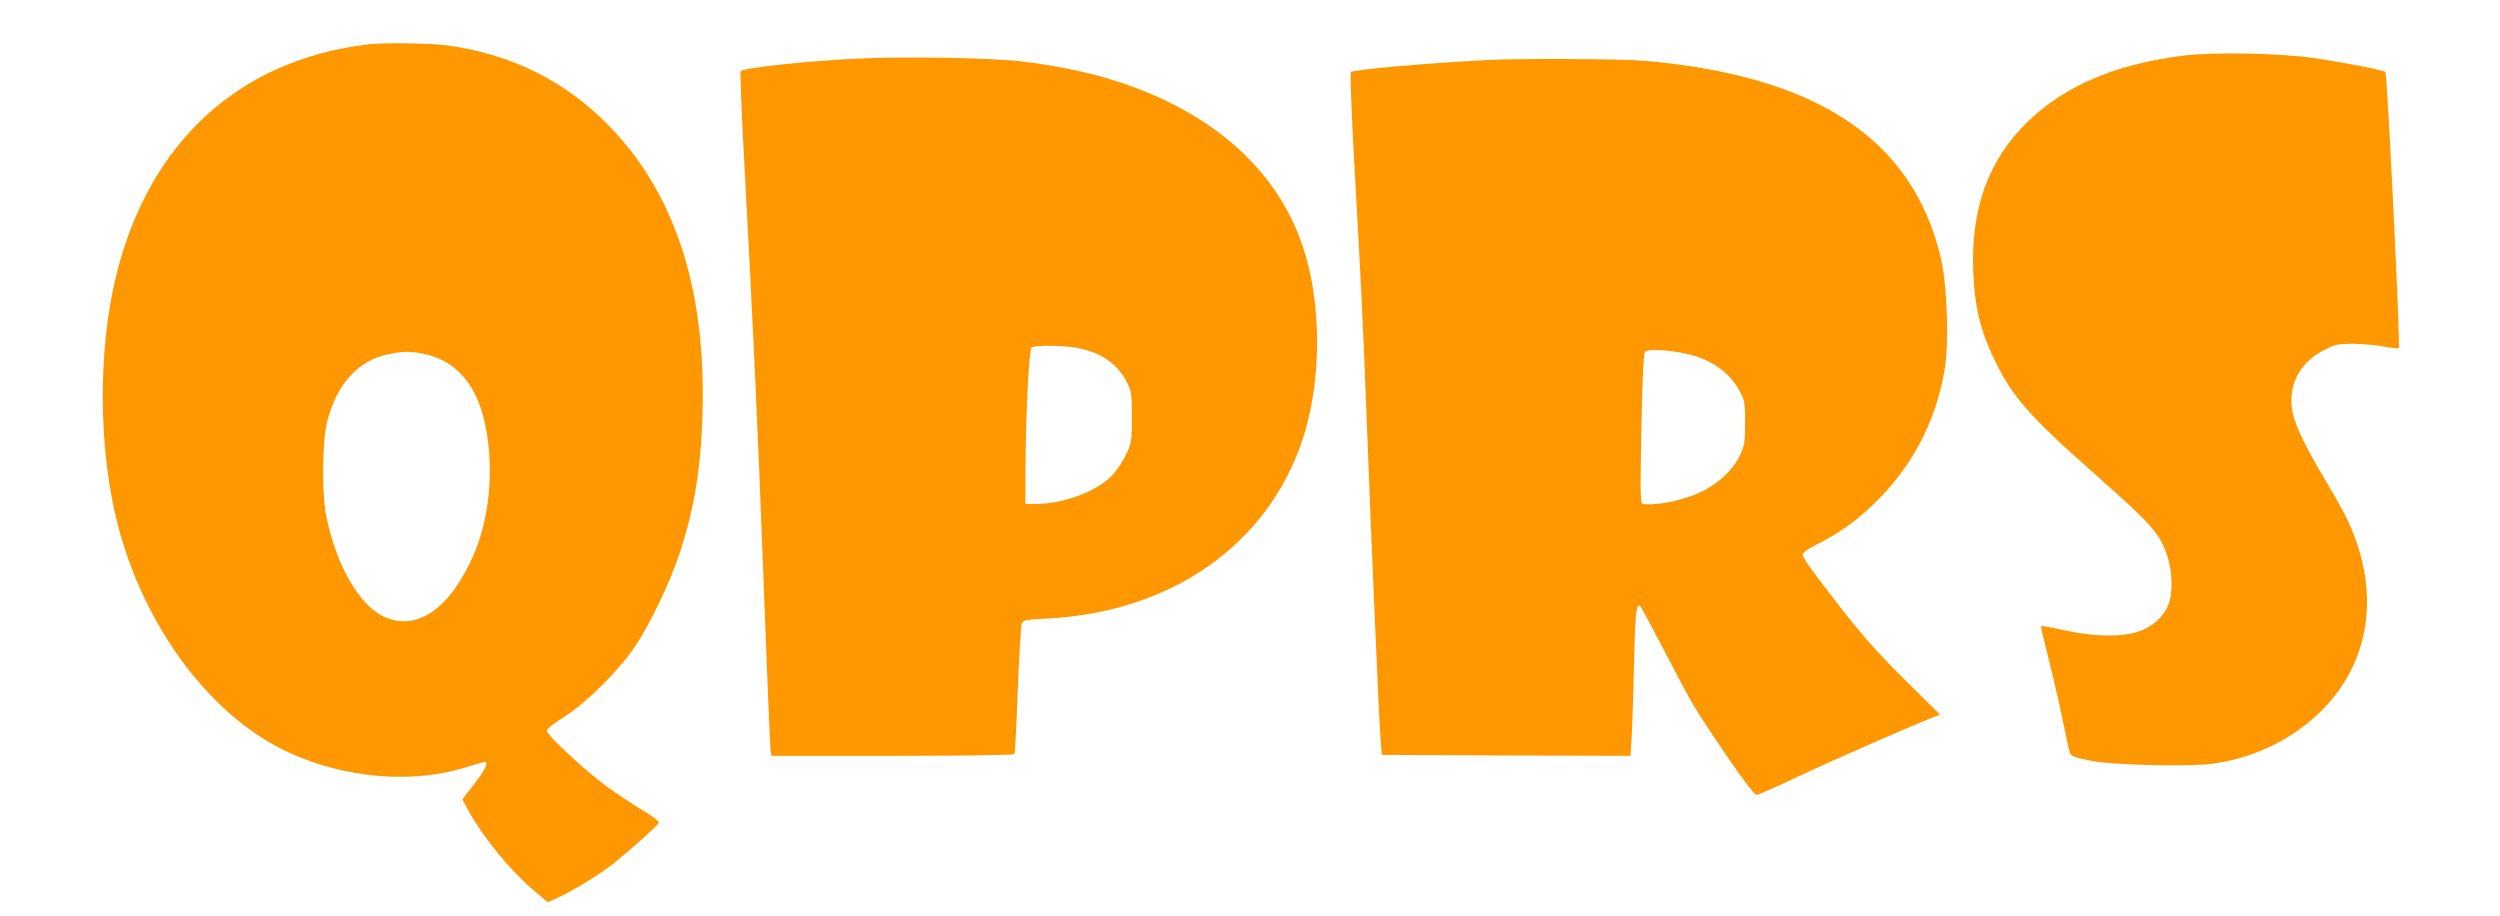 <?xml version="1.0" standalone="no"?>
<!DOCTYPE svg PUBLIC "-//W3C//DTD SVG 20010904//EN"
 "http://www.w3.org/TR/2001/REC-SVG-20010904/DTD/svg10.dtd">
<svg version="1.0" xmlns="http://www.w3.org/2000/svg"
 width="1280pt" height="469pt" viewBox="0 0 1280 469"
 preserveAspectRatio="xMidYMid meet">
<g transform="translate(0,469) scale(0.1,-0.1)"
fill="#ff9800" stroke="none">
<path d="M1885 4463 c-661 -79 -1120 -499 -1289 -1179 -96 -385 -93 -897 8
-1284 137 -528 480 -983 877 -1164 285 -129 616 -159 886 -80 48 15 96 29 106
31 34 10 17 -31 -45 -111 l-61 -79 28 -51 c79 -144 213 -308 332 -410 l76 -65
34 14 c75 31 238 130 306 185 88 71 219 189 229 205 5 9 -22 31 -85 68 -50 31
-131 84 -180 120 -111 81 -307 263 -307 285 0 10 35 39 88 71 113 71 286 243
366 365 78 118 176 324 225 471 76 232 110 435 118 720 18 621 -134 1103 -457
1448 -233 249 -523 394 -870 437 -79 9 -317 12 -385 3z m280 -1584 c155 -29
262 -140 310 -324 57 -221 39 -495 -46 -696 -121 -284 -293 -405 -464 -326
-128 60 -246 268 -296 522 -21 105 -19 370 4 467 45 193 156 320 309 353 79
17 110 18 183 4z"/>
<path d="M11177 4405 c-342 -43 -601 -152 -791 -334 -205 -197 -296 -446 -283
-775 7 -171 35 -293 101 -432 98 -207 179 -299 549 -626 256 -227 299 -274
338 -378 27 -71 35 -173 19 -241 -18 -73 -82 -137 -165 -164 -88 -28 -228 -25
-375 8 -63 14 -117 24 -119 21 -3 -2 10 -59 28 -127 17 -67 50 -205 72 -307
21 -102 41 -195 44 -206 6 -26 18 -31 120 -51 111 -21 507 -29 616 -13 153 22
297 77 421 161 359 244 464 655 274 1072 -19 43 -71 137 -115 210 -120 199
-172 313 -178 390 -10 124 51 227 169 286 54 28 71 31 147 31 47 -1 118 -7
156 -14 39 -8 73 -11 77 -8 9 9 -59 1403 -69 1413 -10 10 -184 44 -353 70
-176 27 -527 34 -683 14z"/>
<path d="M4392 4390 c-260 -12 -582 -47 -600 -64 -3 -4 4 -192 16 -419 48
-882 72 -1403 102 -2207 17 -459 33 -845 36 -857 l4 -23 620 0 c348 0 621 4
624 9 3 5 11 152 17 327 7 176 16 328 20 340 7 19 18 21 131 27 635 33 1126
376 1306 913 100 298 101 701 2 993 -108 321 -347 575 -700 745 -210 101 -450
167 -736 201 -154 19 -595 27 -842 15z m1122 -1481 c120 -22 205 -80 254 -173
25 -48 27 -59 27 -181 0 -125 -1 -133 -31 -195 -17 -36 -51 -85 -75 -109 -79
-79 -245 -140 -381 -141 l-58 0 0 138 c1 310 18 654 32 663 18 12 163 11 232
-2z"/>
<path d="M7620 4383 c-338 -18 -690 -49 -703 -62 -5 -5 2 -204 17 -468 36
-643 44 -805 61 -1248 27 -714 66 -1609 73 -1695 l7 -85 636 -3 637 -2 6 92
c3 51 9 220 12 375 6 270 12 320 33 298 5 -6 61 -109 124 -230 131 -253 150
-285 248 -432 131 -196 210 -303 223 -303 7 0 109 45 227 101 179 84 577 258
683 299 l29 11 -181 179 c-133 132 -218 228 -321 360 -163 210 -201 263 -201
283 0 8 33 30 73 50 111 56 194 114 286 202 196 187 321 420 367 689 24 138
14 434 -19 576 -144 608 -635 933 -1522 1009 -106 10 -649 12 -795 4z m1034
-1509 c116 -30 206 -96 254 -189 25 -45 27 -60 27 -160 0 -98 -3 -116 -26
-165 -32 -68 -94 -130 -173 -175 -90 -50 -228 -83 -320 -76 -18 1 -19 13 -12
384 5 260 11 386 19 396 14 17 140 8 231 -15z"/>
</g>
</svg>
